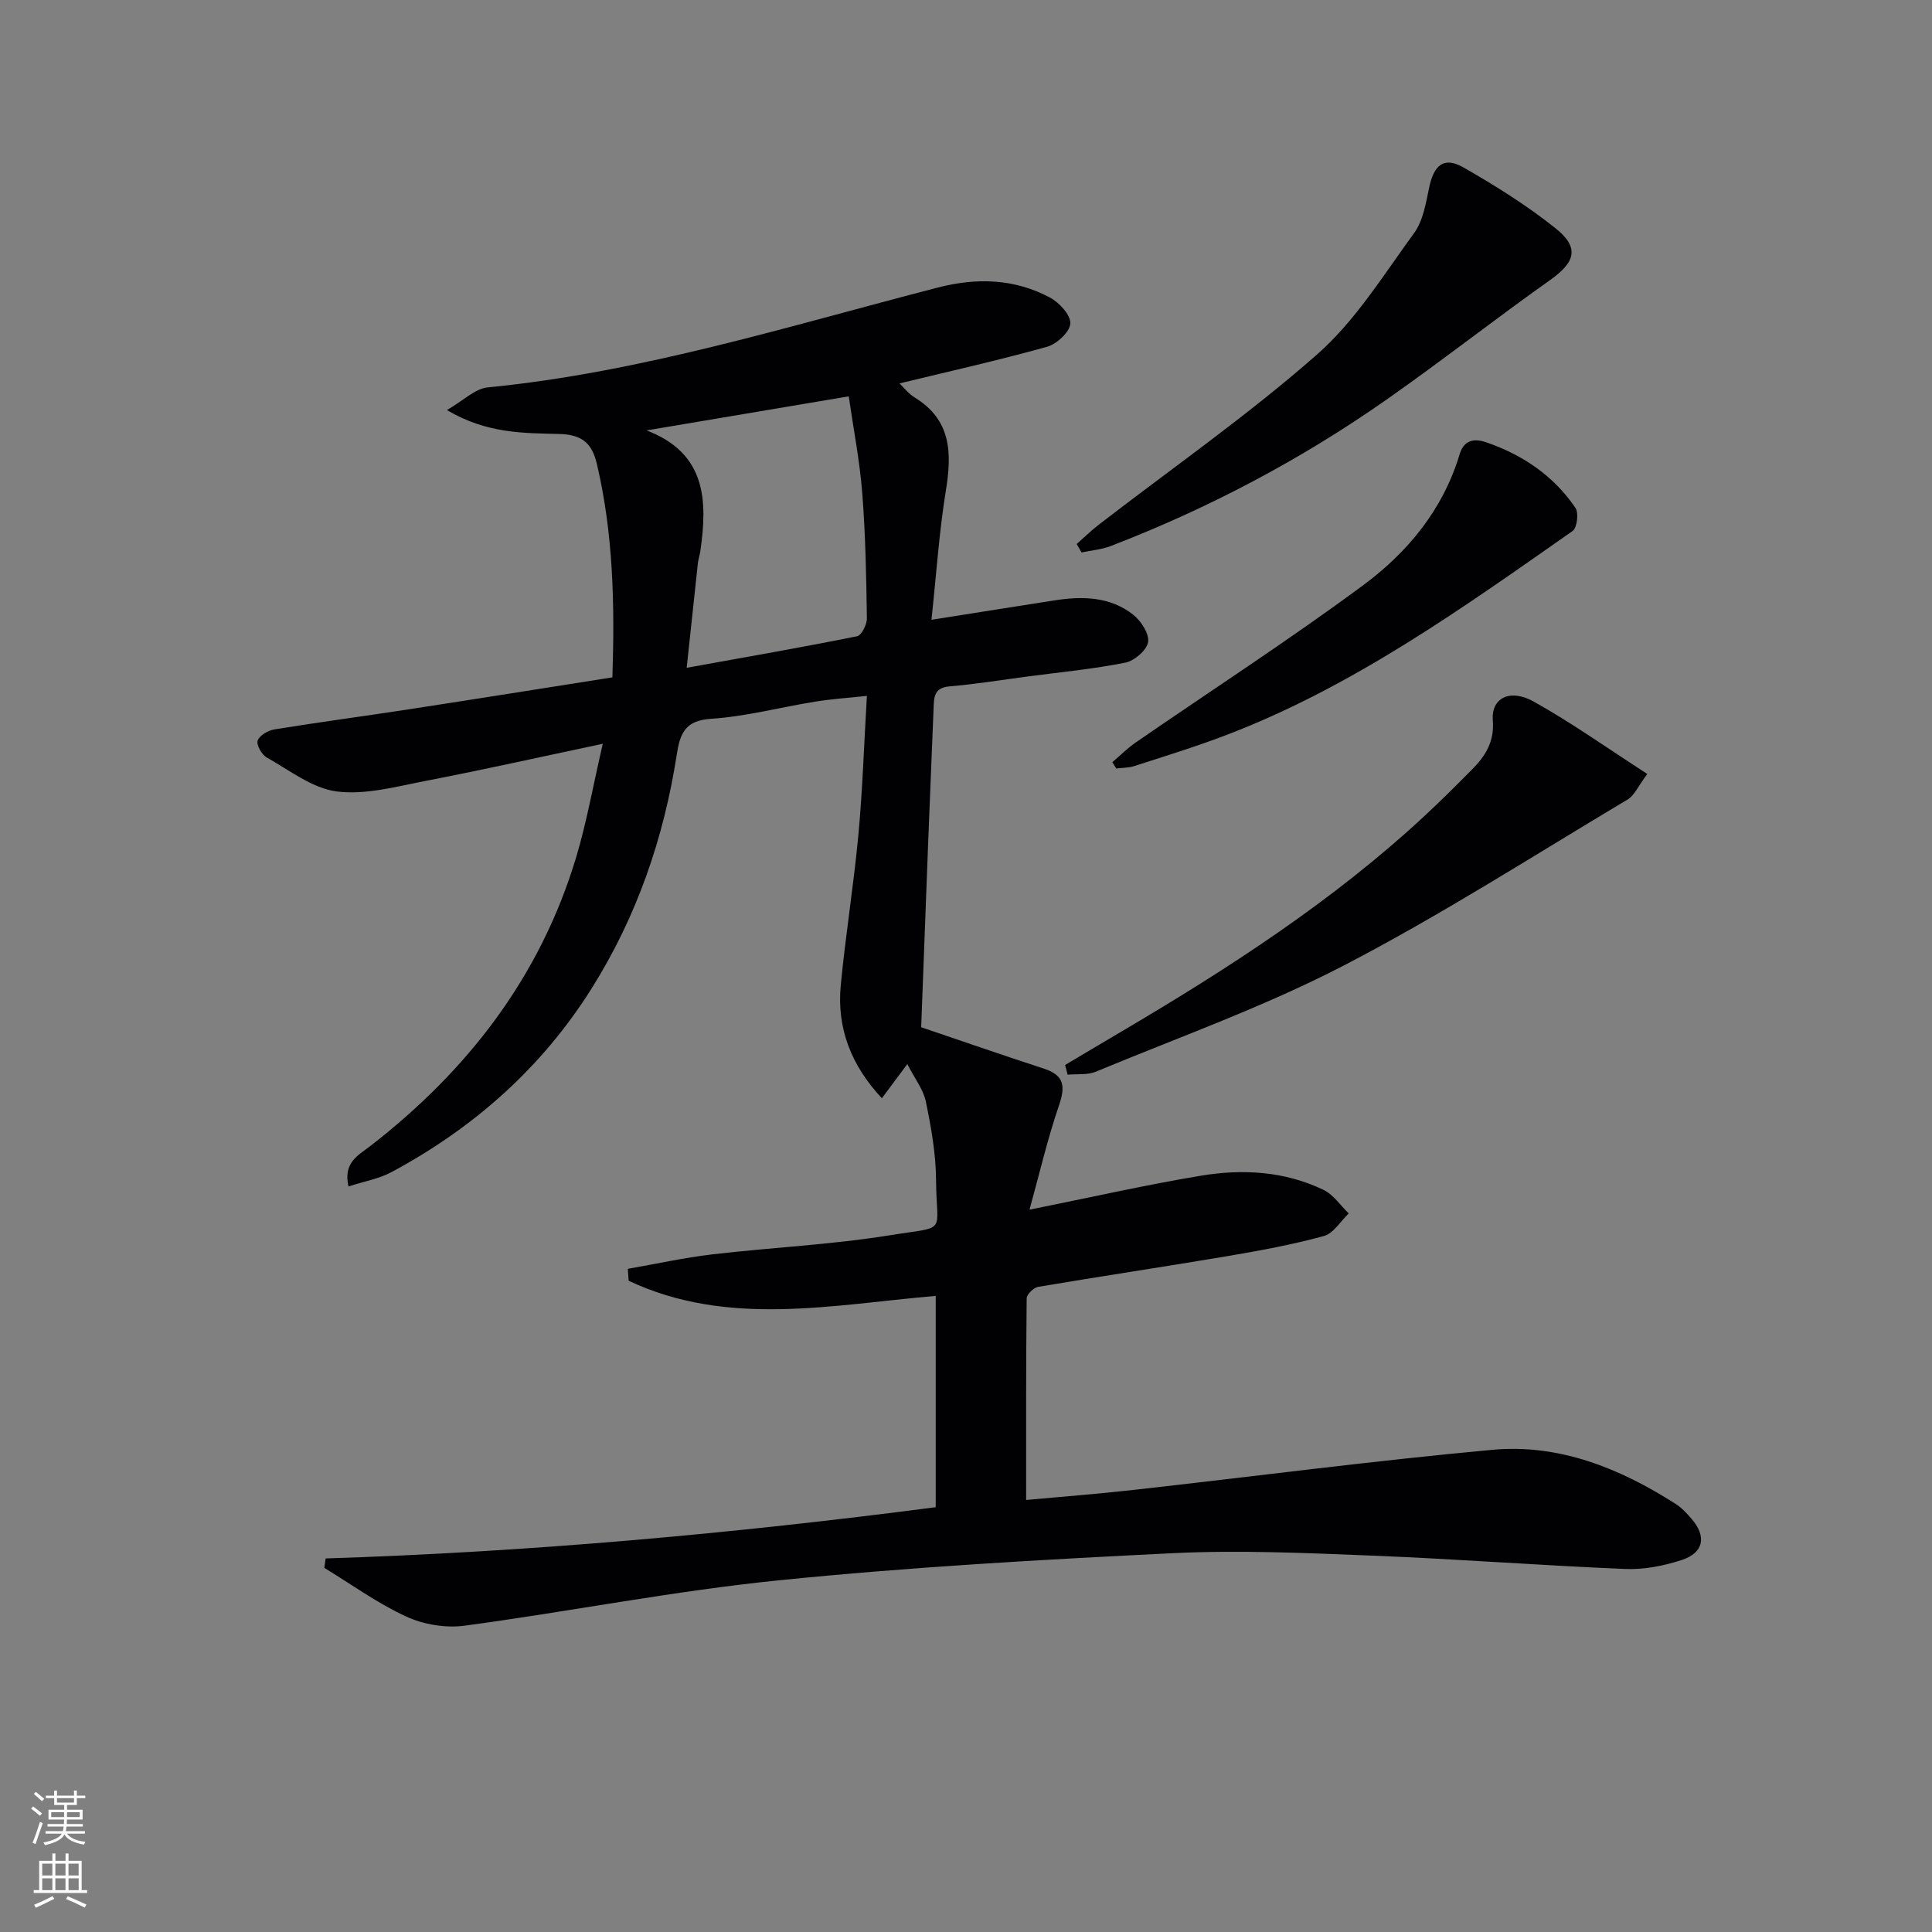 <svg enable-background="new 0 0 400 400" viewBox="0 0 400 400" xmlns="http://www.w3.org/2000/svg"><rect x="0" y="0" width="400" height="400" fill="#808080" stroke="none"/><g fill="#010103"><path d="m67.42 322.66c42.28-1.35 84.33-5.14 126.31-10.61 0-14.82 0-29.1 0-43.75-21.52 1.85-43.07 6.52-63.57-3.13-.06-.82-.12-1.65-.18-2.47 5.84-1.02 11.66-2.31 17.54-3 12.2-1.43 24.53-1.99 36.64-3.94 12.28-1.98 9.71-.05 9.64-11.42-.03-5.43-1.01-10.92-2.11-16.26-.52-2.52-2.32-4.79-3.84-7.77-2.13 2.86-3.57 4.79-5.27 7.07-6.4-6.85-9.35-14.55-8.51-23.4.99-10.4 2.68-20.73 3.65-31.13.86-9.25 1.16-18.56 1.76-28.77-3.74.4-7.26.63-10.72 1.19-7.2 1.16-14.33 3.08-21.57 3.55-5.39.36-6.4 3.07-7.07 7.39-2.68 17.27-8.26 33.51-17.6 48.39-10.35 16.48-24.42 28.91-41.44 38.06-2.63 1.42-5.75 1.94-8.93 2.98-1.13-4.96 2.04-6.45 4.4-8.28 20.28-15.68 35.32-35.14 42.75-59.92 2.17-7.25 3.49-14.76 5.5-23.45-13.09 2.77-24.81 5.4-36.59 7.67-6.11 1.18-12.48 2.95-18.45 2.21-5.07-.64-9.81-4.39-14.53-7.04-1.04-.58-2.19-2.63-1.88-3.51.38-1.07 2.16-2.09 3.48-2.31 9.18-1.49 18.4-2.71 27.59-4.12 14.08-2.16 28.15-4.41 42.37-6.65.5-15.14.18-29.72-3.19-44.09-.97-4.16-2.84-6.17-7.79-6.3-7.32-.19-14.99-.03-23.28-4.95 3.42-1.97 5.82-4.44 8.44-4.69 31.92-3.13 62.39-12.73 93.22-20.68 8.02-2.07 15.82-1.85 23.16 2.06 1.94 1.03 4.34 3.62 4.25 5.38-.08 1.73-2.79 4.26-4.8 4.82-10.01 2.8-20.17 5.07-30.56 7.59.87.83 1.85 2.13 3.14 2.92 7.57 4.64 7.72 11.45 6.46 19.21-1.4 8.62-1.98 17.38-2.99 26.81 9.28-1.46 17.42-2.77 25.56-4.03 5.74-.89 11.44-.77 16.2 2.97 1.62 1.28 3.35 3.93 3.09 5.66-.25 1.67-2.82 3.89-4.69 4.27-6.65 1.33-13.44 1.97-20.18 2.86-5.43.72-10.84 1.6-16.29 2.06-3.21.28-3.16 2.33-3.25 4.52-.37 8.97-.74 17.95-1.09 26.92-.5 12.92-.98 25.84-1.48 39.13 7.95 2.69 16.67 5.72 25.44 8.58 4.26 1.39 4.42 3.72 3.08 7.64-2.38 6.95-4.04 14.14-6.09 21.55 12.74-2.56 24.05-5.13 35.47-7.03 8.63-1.44 17.32-.95 25.38 2.92 2.06.99 3.51 3.22 5.24 4.89-1.71 1.62-3.16 4.14-5.16 4.68-6.51 1.78-13.19 3.01-19.85 4.14-13.08 2.21-26.21 4.17-39.29 6.38-.94.16-2.37 1.55-2.38 2.39-.15 13.76-.11 27.52-.11 41.73 6.83-.63 14.56-1.22 22.25-2.08 24.76-2.77 49.47-6.02 74.28-8.3 13.85-1.27 26.42 3.82 37.99 11.23 1.24.79 2.29 1.95 3.26 3.07 3.12 3.62 2.54 7-2.02 8.5-3.72 1.22-7.82 2.03-11.71 1.87-17.44-.72-34.86-2.07-52.3-2.76-13.79-.55-27.64-1.18-41.4-.51-27.22 1.34-54.46 2.87-81.57 5.62-21.77 2.2-43.31 6.47-65.02 9.39-3.91.53-8.49-.23-12.08-1.88-5.95-2.73-11.35-6.66-16.98-10.09.09-.66.18-1.3.27-1.95zm108.3-240.6c-14.49 2.44-28.17 4.74-41.85 7.05 12.34 4.73 12.65 14.47 11.12 25.04-.12.82-.41 1.62-.5 2.44-.73 6.68-1.43 13.36-2.32 21.67 12.57-2.27 23.95-4.25 35.28-6.53.92-.19 2.05-2.44 2.03-3.71-.13-8.64-.28-17.3-.96-25.91-.52-6.71-1.83-13.36-2.8-20.05z"/><path d="m220.52 220.49c3.78-2.24 7.55-4.5 11.33-6.72 22.4-13.2 44.2-27.25 63.32-45.06 3.29-3.06 6.47-6.24 9.63-9.43 2.77-2.79 4.63-5.78 4.27-10.14-.38-4.57 3.51-6.66 8.48-3.88 7.89 4.41 15.3 9.69 23.51 14.98-1.94 2.59-2.68 4.45-4.05 5.27-19.53 11.65-38.72 23.98-58.88 34.43-16.46 8.53-34.08 14.81-51.25 21.94-1.73.72-3.88.44-5.84.62-.16-.67-.34-1.34-.52-2.01z"/><path d="m222.92 112.63c1.51-1.33 2.94-2.74 4.53-3.97 15.13-11.68 30.87-22.65 45.2-35.24 7.96-6.99 13.8-16.5 20.14-25.19 1.84-2.53 2.42-6.13 3.09-9.34.99-4.79 3.09-6.53 7.16-4.2 6.58 3.77 13.09 7.84 19.01 12.57 5.04 4.02 4.1 7.02-1.12 10.72-11.39 8.08-22.39 16.71-33.83 24.73-17.76 12.45-36.85 22.52-57.1 30.33-1.91.74-4.05.91-6.08 1.34-.34-.58-.67-1.16-1-1.75z"/><path d="m230.3 157.8c1.59-1.35 3.07-2.85 4.77-4.03 15.71-10.84 31.76-21.22 47.1-32.56 9.25-6.83 16.59-15.69 20.03-27.16.76-2.52 2.5-3.51 5.46-2.49 7.64 2.62 13.99 6.94 18.52 13.59.71 1.04.34 4.13-.58 4.78-22.84 15.99-45.54 32.29-71.89 42.32-6.19 2.36-12.55 4.31-18.85 6.35-1.18.38-2.5.35-3.75.51-.26-.44-.53-.88-.81-1.31z"/></g><path d="m6.44 374.46.42-.45c.65.47 1.27.95 1.85 1.44l-.45.49c-.65-.56-1.25-1.06-1.82-1.48m.93 7.33-.63-.26c.55-1.36 1.05-2.8 1.53-4.33.19.1.38.19.59.27-.47 1.29-.96 2.73-1.49 4.32m-.38-10.38.44-.42c.43.34 1.01.82 1.74 1.44l-.49.49c-.53-.51-1.09-1.01-1.69-1.51m2.5.35h1.72v-1.04h.59v1.04h3.52v-1.04h.59v1.04h1.75v.53h-1.75v1.42h-2.03v.97h3.22v2.03h-3.24c0 .35-.01.66-.03.93h3.32v.53h-3.37c-.03.27-.08.58-.15.94h3.96v.53h-3.71c.67.92 1.93 1.48 3.79 1.68-.13.24-.23.44-.29.59-2.13-.38-3.48-1.08-4.04-2.12-.43.97-1.77 1.72-4.03 2.23-.09-.19-.2-.37-.33-.55 2.1-.42 3.37-1.03 3.81-1.83h-3.36v-.53h3.58c.08-.29.13-.61.16-.94h-3.33v-.53h3.39c.02-.27.04-.58.04-.93h-3.23v-2.03h3.25v-.97h-2.07v-1.42h-1.73zm1.12 3.44v1h2.65c.01-.3.02-.44.01-.4v-.25-.35zm1.19-2h3.52v-.91h-3.52zm4.71 2h-2.63v.59c0 .15-.01.28-.01.4h2.64z" fill="#fbfcfa"/><path d="m13.56 383.74h.63v1.52h2.72v6.07h1.13v.6h-11.06v-.6h1.13v-6.07h2.73v-1.52h.63v1.52h2.1v-1.52zm-2.69 8.83.38.56c-1.24.63-2.53 1.25-3.85 1.85-.1-.21-.21-.42-.34-.63 1.37-.55 2.63-1.15 3.81-1.78m-2.13-4.27h2.1v-2.45h-2.1zm0 3.04h2.1v-2.46h-2.1zm2.72-3.04h2.1v-2.45h-2.1zm0 3.04h2.1v-2.46h-2.1zm6.07 3.6c-1.41-.71-2.7-1.3-3.86-1.78l.35-.56c1.45.62 2.75 1.19 3.88 1.72zm-1.25-9.09h-2.1v2.45h2.1zm-2.09 5.49h2.1v-2.46h-2.1z" fill="#fbfcfa"/></svg>